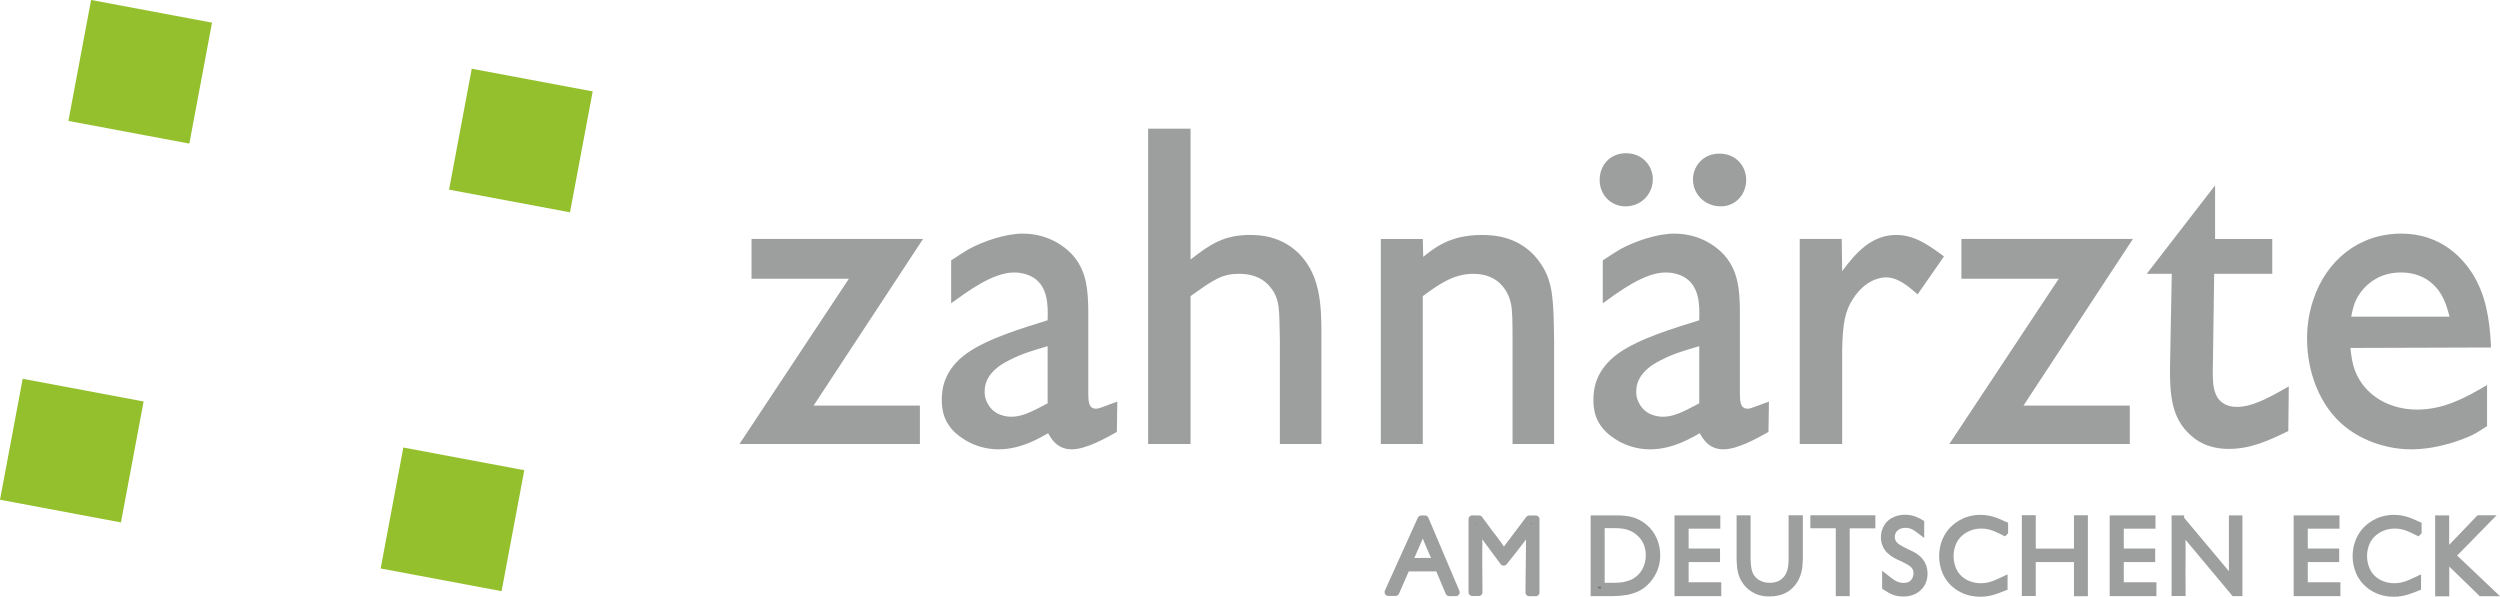 <?xml version="1.0" encoding="UTF-8"?>
<!DOCTYPE svg PUBLIC "-//W3C//DTD SVG 1.1//EN" "http://www.w3.org/Graphics/SVG/1.1/DTD/svg11.dtd">
<!-- Creator: CorelDRAW 2018 (64-Bit) -->
<svg xmlns="http://www.w3.org/2000/svg" xml:space="preserve" width="66.091mm" height="15.776mm" version="1.1" style="shape-rendering:geometricPrecision; text-rendering:geometricPrecision; image-rendering:optimizeQuality; fill-rule:evenodd; clip-rule:evenodd"
viewBox="0 0 4959.47 1183.82"
 xmlns:xlink="http://www.w3.org/1999/xlink">
 <defs>
  <style type="text/css">
   <![CDATA[
    .str1 {stroke:#9D9E9E;stroke-width:15.01;stroke-miterlimit:22.926}
    .str0 {stroke:#9D9E9E;stroke-width:15.01;stroke-linejoin:round;stroke-miterlimit:22.926}
    .fil2 {fill:#93C02C}
    .fil1 {fill:#727271;fill-rule:nonzero}
    .fil0 {fill:#9D9E9E;fill-rule:nonzero}
   ]]>
  </style>
 </defs>
 <g id="Layer_x0020_1">
  <polygon class="fil0" points="1824.89,880.74 1466.95,880.74 1684.02,552.91 1490.86,552.91 1490.86,474.05 1831.1,474.05 1614.03,804.56 1824.89,804.56 "/>
  <path class="fil0" d="M2078.27 686.7c-26.58,7.98 -49.62,14.17 -73.53,26.56 -7.1,3.54 -52.28,23.05 -51.39,63.81 0,4.44 0,11.53 4.43,20.39 12.4,27.46 39.87,29.22 48.74,29.22 19.48,0 37.2,-7.98 71.76,-26.56l0 -113.42zm137.34 170.13c-22.15,12.41 -61.14,34.54 -89.49,34.54 -30.12,0 -41.65,-23.03 -46.96,-31.89 -13.3,7.08 -51.39,31.89 -98.35,31.89 -12.41,0 -42.52,-1.76 -71.77,-22.13 -38.11,-24.82 -40.78,-57.6 -40.78,-76.2 0,-23.05 5.33,-60.26 49.64,-92.16 42.52,-30.11 112.51,-50.49 160.36,-65.55 0.89,-29.24 0.89,-65.57 -27.46,-84.19 -15.06,-9.74 -32.78,-10.63 -38.99,-10.63 -42.53,0 -93.03,38.11 -124.92,61.14l0 -85.06c11.51,-7.97 23.04,-15.05 34.55,-22.15 29.24,-15.95 73.55,-31.01 107.21,-31.01 56.71,0 91.26,31.89 103.67,47.84 23.92,31.03 25.69,65.57 26.58,101.01l0 164.81c0,21.27 0.88,33.67 15.95,33.67 3.53,0 7.08,-1.77 10.63,-2.66l31.01 -11.52 -0.88 60.25z"/>
  <path class="fil0" d="M2538.99 880.74l0 -206.44c-1.76,-57.59 1.78,-80.63 -20.39,-106.32 -8.85,-10.63 -26.55,-24.82 -60.23,-24.82 -33.66,0 -49.62,10.64 -96.57,44.3l0 293.28 -84.18 0 0 -625.55 84.18 0 0 259.61c39.86,-31 66.45,-48.74 118.72,-48.74 45.19,0 70.87,15.95 86.83,28.36 53.17,44.3 54.05,110.76 54.05,171.9l0 214.41 -82.41 0z"/>
  <path class="fil0" d="M3000.58 880.74l0 -200.24c0,-38.09 0,-65.55 -3.54,-79.74 -4.43,-19.48 -21.27,-57.59 -74.41,-57.59 -39.88,0 -70,22.16 -100.14,44.3l0 293.28 -83.27 0 0 -406.69 83.27 0 0.9 35.45c21.25,-16.84 52.26,-43.43 116.08,-43.43 23.02,0 81.49,1.79 118.71,59.39 23.03,35.44 23.92,71.76 24.82,152.39l0 202.9 -82.42 0z"/>
  <path class="fil0" d="M3413.46 409.38c-30.13,0 -54.93,-23.03 -54.93,-53.17 0,-29.22 23.04,-52.28 53.17,-51.39 28.33,0 50.47,20.38 52.26,48.73 1.76,30.14 -19.49,55.82 -50.5,55.82zm-42.52 277.32c-26.59,7.98 -49.62,14.17 -73.54,26.56 -7.08,3.54 -52.28,23.05 -51.4,63.81 0,4.44 0,11.53 4.45,20.39 12.37,27.46 39.88,29.22 48.73,29.22 19.47,0 37.2,-7.98 71.76,-26.56l0 -113.42zm-146.19 -277.32c-29.24,0 -51.41,-23.03 -51.41,-52.28 0,-30.11 21.29,-53.17 52.3,-53.17 28.33,0 50.49,19.51 53.14,47.87 1.79,31.89 -22.14,57.58 -54.03,57.58zm283.52 447.45c-22.15,12.41 -61.13,34.54 -89.48,34.54 -30.13,0 -41.66,-23.03 -46.96,-31.89 -13.3,7.08 -51.4,31.89 -98.36,31.89 -12.4,0 -42.53,-1.76 -71.76,-22.13 -38.11,-24.82 -40.76,-57.6 -40.76,-76.2 0,-23.05 5.3,-60.26 49.62,-92.16 42.53,-30.11 112.51,-50.49 160.37,-65.55 0.89,-29.24 0.89,-65.57 -27.49,-84.19 -15.05,-9.74 -32.78,-10.63 -38.96,-10.63 -42.55,0 -93.05,38.11 -124.93,61.14l0 -85.06c11.51,-7.97 23.04,-15.05 34.55,-22.15 29.24,-15.95 73.53,-31.01 107.21,-31.01 56.7,0 91.28,31.89 103.66,47.84 23.92,31.03 25.7,65.57 26.59,101.01l0 164.81c0,21.27 0.89,33.67 15.94,33.67 3.54,0 7.08,-1.77 10.63,-2.66l31.04 -11.52 -0.9 60.25z"/>
  <path class="fil0" d="M3570.29 880.74l0 -406.69 83.27 0 0.9 63.81c26.56,-35.46 57.59,-71.79 107.19,-71.79 37.22,0 65.58,21.28 94.81,42.55l-52.28 75.3c-17.72,-15.05 -38.1,-33.66 -62.89,-33.66 -15.96,0 -43.43,8.85 -64.68,41.63 -15.97,23.92 -21.26,48.74 -22.14,103.67l0 185.18 -84.17 0z"/>
  <polygon class="fil0" points="4225.04,880.74 3867.08,880.74 4084.16,552.91 3891.01,552.91 3891.01,474.05 4231.24,474.05 4014.16,804.56 4225.04,804.56 "/>
  <path class="fil0" d="M4392.49 543.16l-2.66 185.2c-0.88,25.67 0.87,41.62 5.31,52.27 3.53,10.62 15.08,26.59 42.54,26.59 26.57,0 55.81,-13.31 102.77,-40.77l-0.88 88.61c-38.11,18.62 -74.44,35.46 -117.84,35.46 -13.3,0 -46.97,-0.89 -75.32,-26.59 -39.87,-34.55 -41.62,-84.17 -41.62,-132.9l3.54 -187.85 -49.64 0 135.58 -175.42 0 106.31 113.41 0 0 69.11 -115.19 0z"/>
  <path class="fil0" d="M4859.39 628.22c-4.44,-17.71 -8.87,-29.22 -12.41,-36.33 -7.98,-16.83 -31.04,-51.39 -84.19,-51.39 -54.92,0 -81.49,38.11 -89.48,55.82 -5.31,11.51 -8.85,30.14 -8.85,31.89l194.95 0zm82.12 56.2l0 4.94 -278.85 0.89c1.78,15.06 3.54,30.14 8.86,44.3 19.5,51.39 70,77.97 123.17,77.97 53.15,0 95.69,-23.02 139.09,-48.72l0 81.52c-9.73,6.2 -18.59,12.4 -29.24,17.71 -15.06,7.11 -65.56,28.35 -121.39,28.35 -46.06,0 -94.79,-15.95 -130.25,-44.3 -52.27,-41.63 -76.19,-110.75 -76.19,-175.41 0,-13.31 0.89,-43.44 12.4,-77.1 25.7,-77.98 90.38,-131.14 174.55,-131.14 81.52,0 123.18,52.27 139.12,76.2 29.16,44.63 35.91,94.23 38.72,144.8z"/>
  <path class="fil1 str0" d="M2794.29 1114.47l56.26 -0.21c-6.19,-13.44 -12.2,-26.9 -17.79,-40.53 -3.5,-8.48 -6.62,-16.97 -9.72,-25.45l-28.75 66.19zm32.46 -84.38l61.44 144.96 -13.24 0 -20.68 -49 -64.52 0 -21.3 48.61 -14.27 0 65.34 -144.57 7.23 0z"/>
  <path class="fil1 str0" d="M2934.2 1030.09c7.02,9.51 13.84,18.83 20.9,28.34 5.79,7.45 11.77,14.9 17.15,22.74 3.72,5.16 7.23,10.75 10.76,16.13l50.67 -67.21 12.8 0 0 145.16 -12.8 0 1.43 -129.23c-4.96,7.45 -9.92,14.66 -15.31,21.72 -5.79,7.63 -11.77,15.29 -17.75,22.94 -6.21,7.86 -12.63,15.92 -19.03,23.98l-51.08 -69.08c0.62,10.78 1.22,21.52 1.22,32.48 0,10.55 -0.2,21.3 -0.2,32.06 0,21.49 0.2,43.21 0.43,64.72l-12.61 0 0 -144.98 13.43 0.2z"/>
  <path class="fil1 str1" d="M3175.82 1163.68l24.81 0c10.36,-0.18 12,-0.18 21.93,-1.65 10.33,-2.67 14.27,-3.92 19.23,-6.62 20.28,-10.95 30.6,-31.63 30.6,-53.54 0,-6.42 -0.61,-22.75 -11.98,-37.44 -3.72,-4.77 -12.43,-14.48 -27.3,-19.86 -8.68,-3.3 -16.52,-3.71 -26.05,-4.33l-31.24 0 0 123.44zm31.03 -133.79c3.71,0 7.44,0.2 11.17,0.41 8.28,0.62 25.63,1.66 42.6,15.5 16.95,13.85 25.43,34.35 25.43,56.26 0,2.89 -0.21,10.13 -2.28,17.98 -4.53,17.99 -16.74,34.95 -33.07,44.27 -5.79,3.29 -10.56,5.14 -22.97,8.27 -13.01,2.07 -15.1,2.07 -28.11,2.46l-36.63 0 0 -145.16 43.86 0z"/>
  <polygon class="fil1 str1" points="3405.27,1029.89 3405.27,1041.27 3342.39,1041.27 3342.39,1095.65 3404.67,1095.65 3404.67,1107.45 3342.39,1107.45 3342.39,1162.65 3407.13,1162.65 3407.13,1175.06 3329.37,1175.06 3329.37,1029.89 "/>
  <path class="fil1 str1" d="M3465.37 1111.18c0.81,18.19 2.47,33.92 18.81,44.86 4.34,2.9 13.04,7.65 26.49,7.65 1.85,0 7.64,-0.18 13.42,-1.65 21.72,-5.79 27.71,-24.19 29.37,-31.22 1.85,-7.43 2.06,-13.65 2.28,-21.3l0 -79.84 13.24 0 0 77.15c0,3.52 -0.23,7.03 -0.43,10.54 -0.42,6.82 -1.43,24.82 -14.27,39.91 -11.57,13.66 -26.87,18.41 -44.68,18.41 -8.67,0 -14.05,-1.23 -17.77,-2.29 -17.36,-5.37 -30.4,-18.59 -35.79,-35.76 -2.69,-8.7 -3.12,-18.21 -3.51,-27.31l0 -80.45 12.82 0 0 81.28z"/>
  <polygon class="fil1 str1" points="3712.81,1029.68 3712.81,1040.65 3661.93,1040.65 3661.93,1175.06 3649.32,1175.06 3649.32,1040.45 3598.85,1040.45 3598.85,1029.68 "/>
  <path class="fil1 str1" d="M3809.74 1052.02c-9.52,-7.25 -17.17,-12.42 -29.8,-12.42 -4.12,0 -17.76,0.84 -25.03,12.62 -1.24,2.06 -3.51,6.62 -3.51,13.03 0,3.72 0.83,7.44 2.49,10.74 4.13,7.87 12.41,12.84 27.71,20.09 14.48,6.6 27.3,12.8 32.65,28.73 0.86,2.49 2.09,7.05 2.09,13.44 0,4.99 -0.82,16.75 -10.54,26.48 -4.99,4.73 -13.85,11.17 -30.19,11.17 -0.83,0 -5.79,-0.21 -9.94,-0.85 -7.22,-1.43 -12.4,-3.49 -24.39,-11.17l0 -16.13c10.94,8.7 20.46,16.13 34.93,16.13 2.3,0 7.44,0 12.84,-2.46 12.61,-5.79 14.48,-19.25 14.48,-24.21 0,-9.52 -4.98,-15.5 -7.45,-17.78 -2.28,-2.27 -6,-4.54 -8.7,-6.2 -3.52,-1.87 -7.24,-3.93 -10.96,-5.79 -10.52,-4.97 -10.75,-4.35 -21.09,-10.97 -0.8,-0.83 -4.33,-3.52 -7.23,-6.2 -5.99,-6.42 -9.3,-15.52 -9.3,-24.4 0,-5.79 1.23,-11.6 3.71,-16.56 8.89,-19.44 30.41,-20.69 36.82,-20.69 15.3,0 25.42,6.43 30.41,9.32l0 14.06z"/>
  <path class="fil1 str1" d="M3976.12 1054.91c-15.5,-7.65 -28.12,-13.87 -45.7,-13.87 -6.84,0 -23.8,1.06 -39.49,13.03 -21.3,16.13 -22.95,40.14 -22.95,49.23 0,10.96 2.87,40.32 32.06,54.58 4.73,2.27 15.08,6.63 29.15,6.63 17.57,0 30.59,-5.99 45.9,-13.24l0 13.45c-16.52,6.6 -29.15,11.59 -47.14,11.59 -25.24,0 -41.56,-10.96 -49.02,-17.39 -22.51,-18.82 -24.61,-45.48 -24.61,-55.62 0,-17.57 5.58,-34.53 16.34,-47.77 7.24,-8.68 26.07,-26.66 58.13,-26.66 18.19,0 31,5.55 47.35,13l0 13.03z"/>
  <polygon class="fil1 str1" points="4031.02,1029.48 4031.02,1095.86 4121.82,1095.86 4121.82,1029.68 4134.43,1029.68 4134.43,1175.25 4121.82,1175.25 4121.82,1107.45 4031.02,1107.45 4031.02,1174.86 4018.42,1174.86 4018.42,1029.48 "/>
  <polygon class="fil1 str1" points="4268.54,1029.89 4268.54,1041.27 4205.66,1041.27 4205.66,1095.65 4267.94,1095.65 4267.94,1107.45 4205.66,1107.45 4205.66,1162.65 4270.4,1162.65 4270.4,1175.06 4192.66,1175.06 4192.66,1029.89 "/>
  <path class="fil1 str1" d="M4325.36 1029.89l103.82 123.88 0 -123.88 11.81 0 0 145.16 -8.49 0 -105.08 -125.73c0.43,14.27 0.83,28.33 0.83,42.61 0,13.45 0,26.89 -0.2,40.32 0,14.27 0.2,28.35 0.2,42.61l-12.81 0 0 -144.98 9.92 0z"/>
  <polygon class="fil1 str1" points="4633.53,1029.89 4633.53,1041.27 4570.67,1041.27 4570.67,1095.65 4632.92,1095.65 4632.92,1107.45 4570.67,1107.45 4570.67,1162.65 4635.39,1162.65 4635.39,1175.06 4557.63,1175.06 4557.63,1029.89 "/>
  <path class="fil1 str1" d="M4796.4 1054.91c-15.5,-7.65 -28.12,-13.87 -45.7,-13.87 -6.81,0 -23.78,1.06 -39.5,13.03 -21.3,16.13 -22.95,40.14 -22.95,49.23 0,10.96 2.9,40.32 32.06,54.58 4.75,2.27 15.1,6.63 29.15,6.63 17.57,0 30.61,-5.99 45.91,-13.24l0 13.45c-16.55,6.6 -29.15,11.59 -47.15,11.59 -25.21,0 -41.58,-10.96 -48.99,-17.39 -22.55,-18.82 -24.63,-45.48 -24.63,-55.62 0,-17.57 5.58,-34.53 16.34,-47.77 7.25,-8.68 26.05,-26.66 58.12,-26.66 18.2,0 31.02,5.55 47.35,13l0 13.03z"/>
  <polygon class="fil1 str1" points="4851.11,1029.89 4851.11,1099.59 4918.12,1029.68 4934.88,1029.68 4863.73,1102.27 4940.67,1175.25 4922.47,1175.25 4851.32,1106.2 4851.32,1175.49 4838.31,1175.49 4838.31,1029.89 "/>
  <g id="_2222935262448">
   <polygon class="fil2" points="375.61,284.86 135.71,239.86 180.7,0 180.94,0 420.62,44.96 "/>
   <polygon class="fil2" points="1130.76,421.19 890.85,376.23 935.85,136.35 1175.76,181.33 "/>
   <polygon class="fil2" points="239.92,1036.36 -0,991.36 45.01,751.44 284.9,796.45 "/>
   <polygon class="fil2" points="995.03,1172.73 755.12,1127.71 800.14,887.81 1040.04,932.82 "/>
  </g>
 </g>
</svg>
